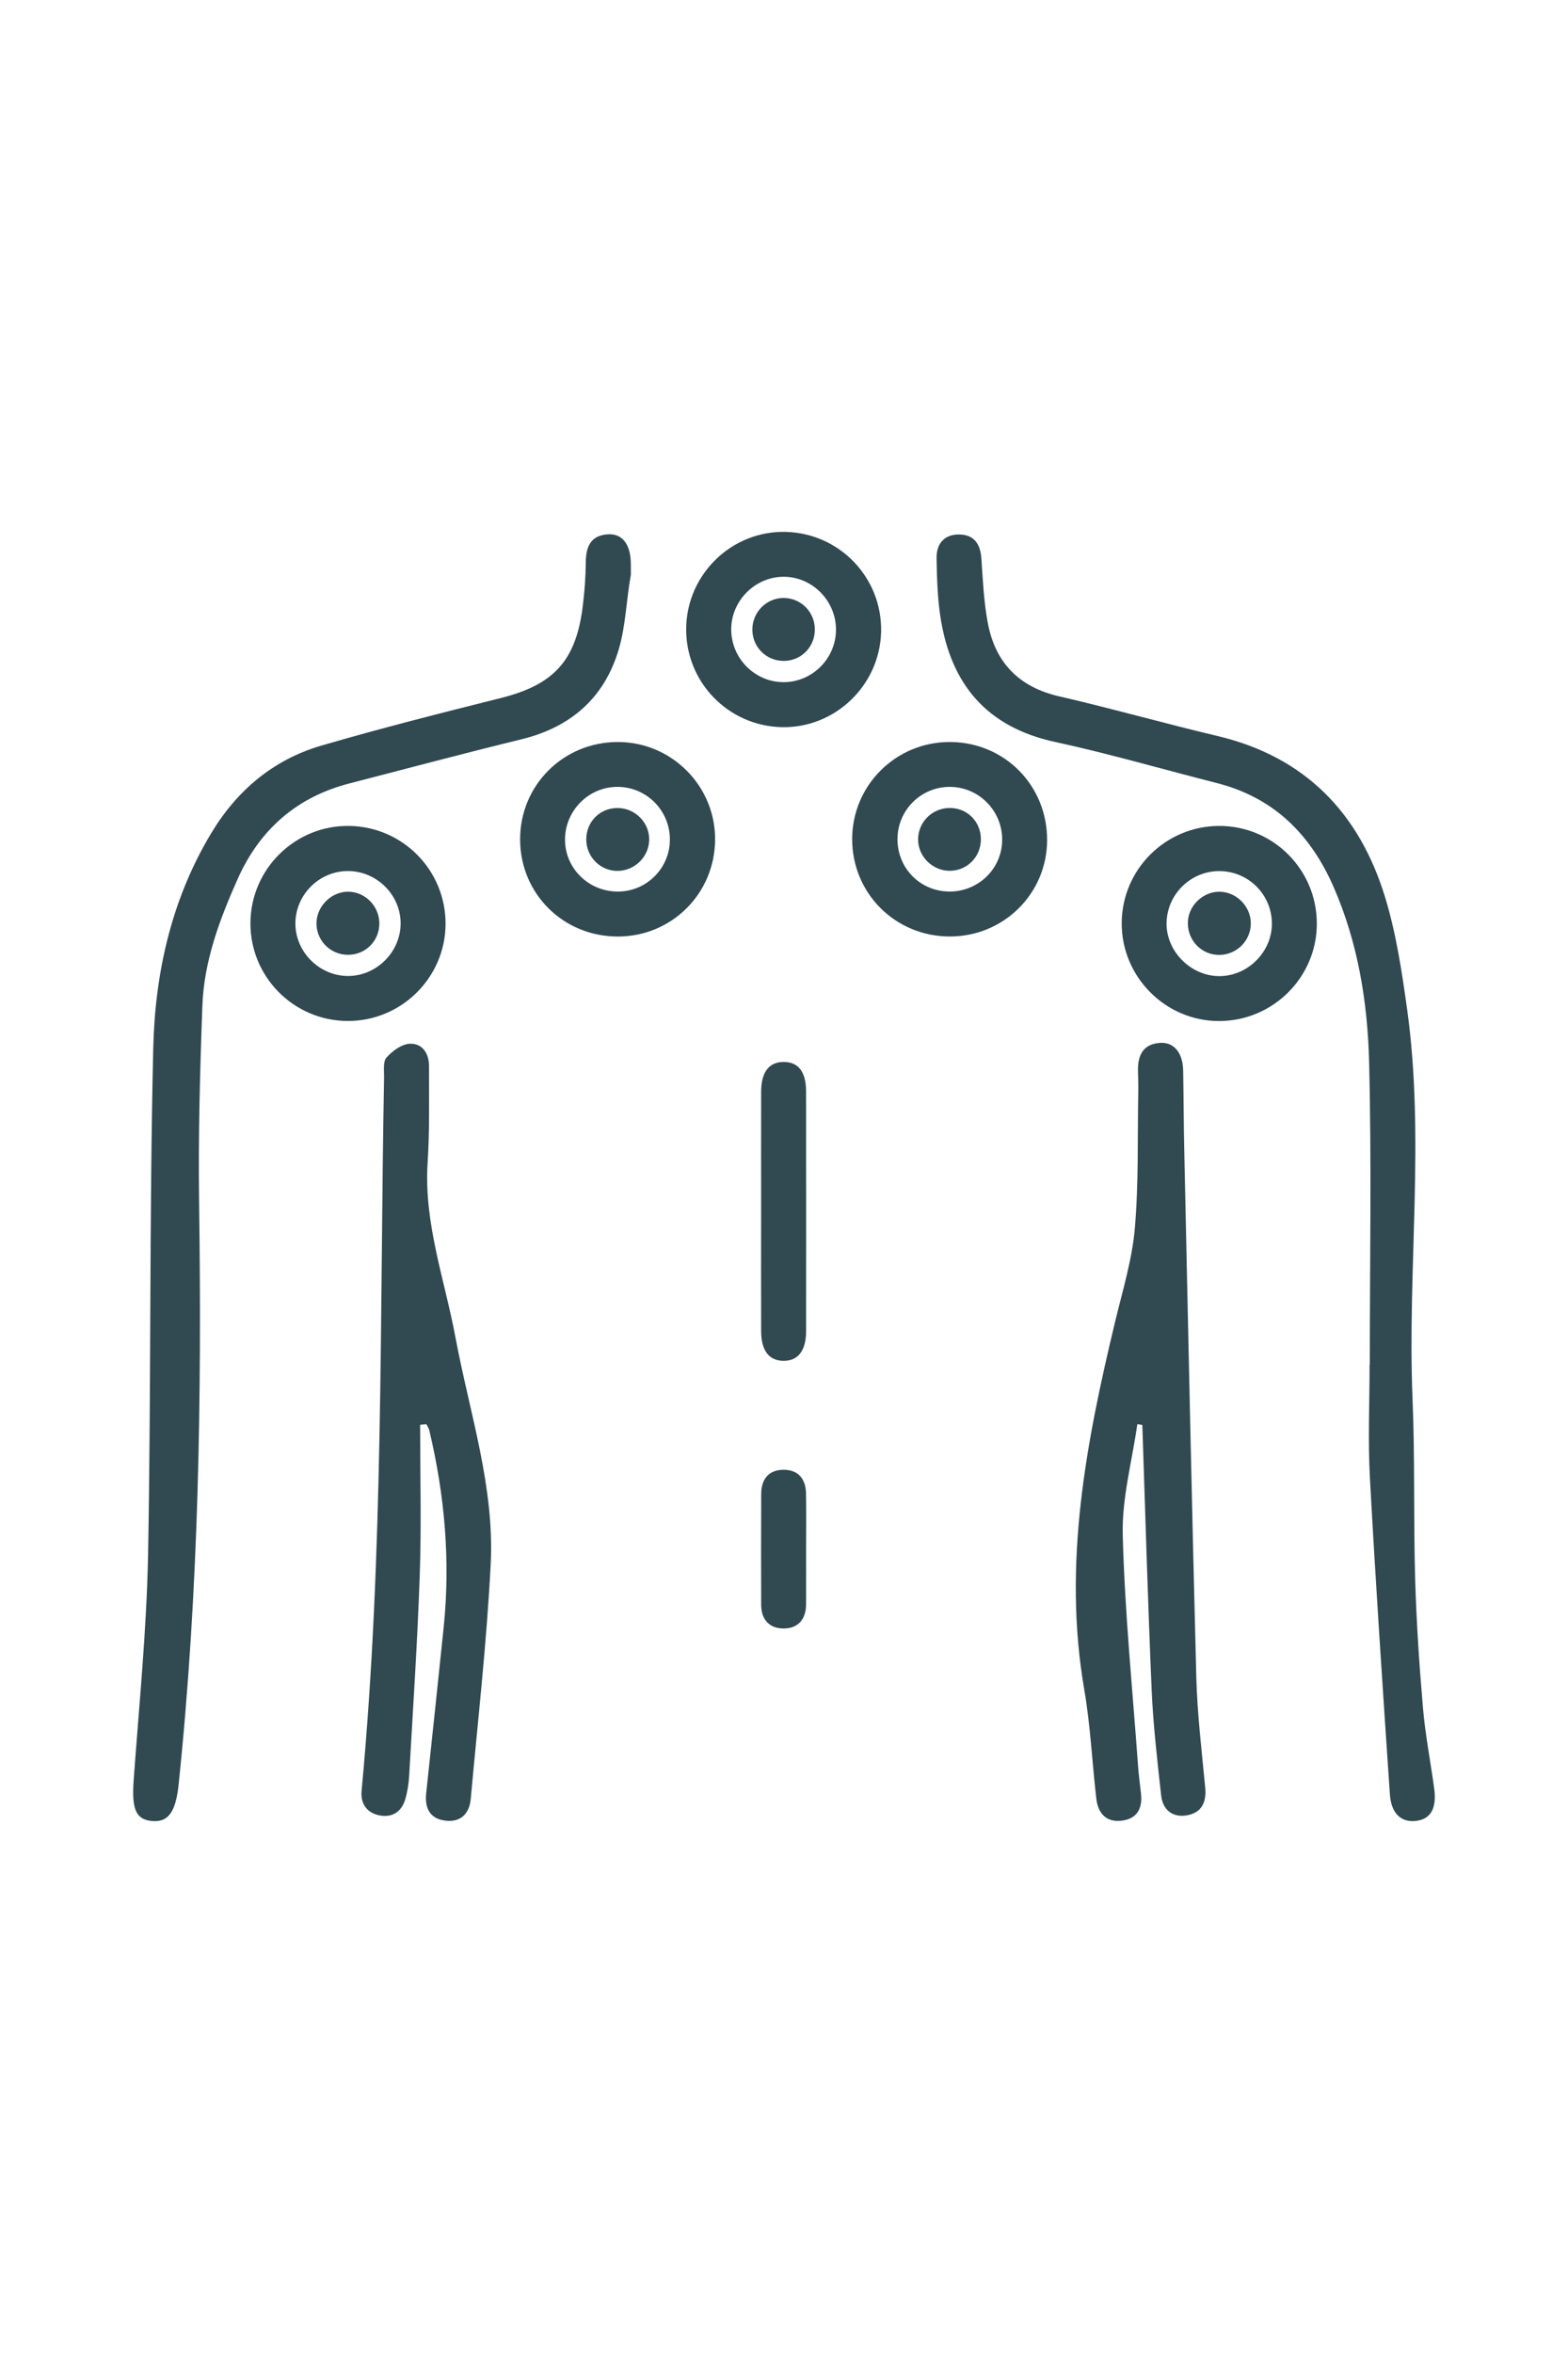 <?xml version="1.0" encoding="utf-8"?>
<!-- Generator: Adobe Illustrator 17.0.0, SVG Export Plug-In . SVG Version: 6.00 Build 0)  -->
<!DOCTYPE svg PUBLIC "-//W3C//DTD SVG 1.1//EN" "http://www.w3.org/Graphics/SVG/1.1/DTD/svg11.dtd">
<svg version="1.1" id="Vrstva_1" xmlns="http://www.w3.org/2000/svg" xmlns:xlink="http://www.w3.org/1999/xlink" x="0px" y="0px"
	 width="50px" height="75px" viewBox="230.067 219.844 50 75" enable-background="new 230.067 219.844 50 75" xml:space="preserve">
<g>
	<path fill="#314951" d="M250.184,238.166c-0.147,0.792-0.16,1.617-0.389,2.384c-0.46,1.544-1.527,2.473-3.099,2.858
		c-1.836,0.449-3.664,0.935-5.494,1.409c-1.677,0.435-2.852,1.469-3.554,3.038c-0.577,1.292-1.076,2.622-1.128,4.049
		c-0.077,2.091-0.133,4.186-0.104,6.278c0.087,6.195-0.009,12.381-0.654,18.549c-0.093,0.886-0.339,1.21-0.864,1.155
		c-0.514-0.054-0.634-0.398-0.568-1.316c0.174-2.398,0.414-4.796,0.459-7.197c0.1-5.377,0.037-10.758,0.165-16.134
		c0.057-2.387,0.58-4.722,1.839-6.823c0.825-1.377,1.986-2.358,3.523-2.807c1.89-0.551,3.8-1.035,5.711-1.513
		c1.687-0.422,2.401-1.176,2.62-2.909c0.059-0.468,0.095-0.943,0.099-1.415c0.004-0.501,0.154-0.864,0.707-0.897
		c0.463-0.028,0.726,0.326,0.729,0.936C250.185,237.929,250.184,238.047,250.184,238.166L250.184,238.166z"/>
	<path fill="#314951" d="M273.747,263.338c0-3.213,0.058-6.428-0.022-9.64c-0.048-1.904-0.352-3.791-1.127-5.57
		c-0.738-1.692-1.914-2.864-3.738-3.327c-1.718-0.436-3.423-0.934-5.154-1.309c-2.177-0.473-3.317-1.84-3.648-3.963
		c-0.097-0.621-0.114-1.256-0.126-1.886c-0.009-0.454,0.233-0.766,0.715-0.763c0.478,0.003,0.682,0.299,0.714,0.766
		c0.047,0.687,0.078,1.381,0.205,2.055c0.238,1.263,0.99,2.043,2.277,2.339c1.689,0.389,3.358,0.864,5.045,1.263
		c2.803,0.664,4.53,2.463,5.348,5.143c0.352,1.154,0.534,2.369,0.701,3.568c0.574,4.13,0.002,8.281,0.173,12.421
		c0.079,1.908,0.028,3.822,0.083,5.731c0.04,1.373,0.132,2.746,0.249,4.115c0.074,0.862,0.243,1.716,0.359,2.575
		c0.085,0.634-0.116,0.975-0.583,1.028s-0.789-0.227-0.831-0.85c-0.228-3.362-0.454-6.725-0.637-10.09
		c-0.065-1.199-0.01-2.404-0.01-3.607C273.742,263.337,273.744,263.337,273.747,263.338z"/>
	<path fill="#314951" d="M266.334,265.237c-0.166,1.177-0.495,2.358-0.465,3.531c0.062,2.458,0.312,4.911,0.488,7.365
		c0.021,0.295,0.062,0.588,0.094,0.882c0.051,0.459-0.115,0.792-0.594,0.859c-0.511,0.071-0.777-0.225-0.832-0.705
		c-0.133-1.155-0.186-2.323-0.383-3.467c-0.692-4.01,0.059-7.887,0.99-11.756c0.235-0.977,0.536-1.954,0.622-2.947
		c0.125-1.446,0.083-2.906,0.11-4.361c0.004-0.217-0.003-0.434-0.009-0.651c-0.013-0.496,0.153-0.865,0.706-0.902
		c0.44-0.03,0.724,0.319,0.734,0.876c0.016,0.847,0.016,1.694,0.035,2.541c0.123,5.597,0.238,11.195,0.384,16.792
		c0.031,1.18,0.174,2.358,0.285,3.534c0.044,0.469-0.121,0.795-0.578,0.877c-0.464,0.083-0.778-0.173-0.828-0.634
		c-0.123-1.116-0.253-2.234-0.302-3.355c-0.123-2.816-0.202-5.634-0.298-8.452C266.44,265.255,266.387,265.246,266.334,265.237z"/>
	<path fill="#314951" d="M243.464,265.258c0,1.585,0.043,3.172-0.011,4.756c-0.073,2.147-0.217,4.291-0.339,6.435
		c-0.014,0.254-0.055,0.513-0.128,0.756c-0.119,0.396-0.418,0.581-0.819,0.503c-0.404-0.079-0.607-0.375-0.57-0.779
		c0.711-7.567,0.575-15.161,0.717-22.746c0.004-0.215-0.039-0.497,0.076-0.628c0.185-0.209,0.478-0.427,0.736-0.442
		c0.408-0.023,0.622,0.309,0.621,0.713c-0.002,1.025,0.022,2.053-0.044,3.074c-0.125,1.932,0.544,3.729,0.889,5.58
		c0.448,2.398,1.248,4.753,1.122,7.223c-0.127,2.497-0.41,4.986-0.636,7.478c-0.041,0.452-0.299,0.745-0.781,0.698
		c-0.513-0.049-0.692-0.39-0.64-0.877c0.187-1.764,0.377-3.527,0.558-5.292c0.218-2.119,0.033-4.211-0.46-6.279
		c-0.016-0.068-0.061-0.128-0.093-0.192C243.598,265.245,243.531,265.252,243.464,265.258z"/>
	<path fill="#314951" d="M241.139,252.387c-1.723-0.014-3.108-1.426-3.086-3.147c0.021-1.721,1.449-3.105,3.166-3.07
		c1.703,0.035,3.058,1.419,3.056,3.12C244.271,251.005,242.858,252.401,241.139,252.387z M241.163,247.608
		c-0.927-0.002-1.692,0.773-1.676,1.701c0.015,0.896,0.777,1.644,1.678,1.644c0.896,0.001,1.66-0.748,1.677-1.645
		C242.86,248.387,242.093,247.61,241.163,247.608z"/>
	<path fill="#314951" d="M268.938,252.389c-1.712,0-3.115-1.416-3.102-3.132c0.012-1.698,1.39-3.074,3.089-3.087
		c1.724-0.012,3.126,1.376,3.133,3.103C272.065,250.987,270.662,252.389,268.938,252.389z M270.625,249.278
		c-0.006-0.937-0.772-1.684-1.709-1.668c-0.908,0.016-1.645,0.762-1.65,1.67c-0.005,0.907,0.799,1.695,1.712,1.677
		C269.876,250.94,270.63,250.171,270.625,249.278z"/>
	<path fill="#314951" d="M251.948,239.849c0.032-1.72,1.47-3.099,3.181-3.051c1.727,0.049,3.082,1.478,3.034,3.2
		c-0.047,1.693-1.467,3.055-3.154,3.024C253.283,242.99,251.916,241.573,251.948,239.849z M256.725,239.925
		c0.007-0.93-0.763-1.706-1.683-1.697c-0.902,0.01-1.651,0.761-1.658,1.664c-0.007,0.934,0.757,1.703,1.684,1.695
		C255.973,241.58,256.718,240.832,256.725,239.925z"/>
	<path fill="#314951" d="M260.348,249.694c-1.739-0.005-3.114-1.383-3.107-3.115c0.007-1.721,1.414-3.102,3.142-3.084
		c1.736,0.018,3.089,1.403,3.074,3.148C263.443,248.342,262.059,249.699,260.348,249.694z M260.362,244.925
		c-0.909-0.006-1.657,0.721-1.676,1.631c-0.02,0.945,0.714,1.701,1.655,1.705c0.918,0.004,1.665-0.716,1.683-1.624
		C262.041,245.703,261.293,244.932,260.362,244.925z"/>
	<path fill="#314951" d="M249.764,243.495c1.721-0.003,3.121,1.405,3.106,3.122c-0.015,1.709-1.379,3.07-3.086,3.078
		c-1.744,0.009-3.125-1.353-3.132-3.088C246.646,244.878,248.026,243.497,249.764,243.495z M251.428,246.601
		c-0.002-0.937-0.761-1.688-1.695-1.676c-0.904,0.012-1.64,0.757-1.649,1.667c-0.009,0.926,0.757,1.679,1.699,1.67
		C250.693,248.254,251.43,247.509,251.428,246.601z"/>
	<path fill="#314951" d="M254.337,258.429c0-1.262-0.002-2.523,0.001-3.785c0.002-0.628,0.25-0.95,0.715-0.951
		c0.473-0.001,0.718,0.313,0.718,0.947c0.003,2.543,0.003,5.085,0.001,7.628c-0.001,0.625-0.252,0.951-0.715,0.951
		c-0.466,0-0.717-0.322-0.719-0.946C254.334,260.992,254.336,259.71,254.337,258.429z"/>
	<path fill="#314951" d="M255.772,269.213c0,0.59,0.002,1.179-0.001,1.769c-0.002,0.471-0.25,0.766-0.709,0.769
		c-0.456,0.003-0.722-0.279-0.723-0.754c-0.004-1.179-0.005-2.358,0.001-3.537c0.002-0.463,0.234-0.764,0.707-0.768
		c0.471-0.004,0.714,0.29,0.722,0.753C255.78,268.034,255.772,268.623,255.772,269.213z"/>
	<path fill="#314951" d="M242.163,249.256c0.013,0.565-0.427,1.018-0.992,1.022c-0.537,0.004-0.983-0.414-1.011-0.949
		c-0.029-0.546,0.422-1.04,0.968-1.062C241.676,248.245,242.15,248.697,242.163,249.256z"/>
	<path fill="#314951" d="M269.95,249.351c-0.043,0.557-0.533,0.973-1.092,0.927c-0.554-0.046-0.961-0.541-0.908-1.104
		c0.05-0.523,0.535-0.939,1.056-0.905C269.557,248.304,269.992,248.803,269.95,249.351z"/>
	<path fill="#314951" d="M255.07,240.91c-0.564,0.006-1.013-0.438-1.012-1.001c0.001-0.56,0.459-1.015,1.013-1.005
		c0.536,0.009,0.965,0.437,0.979,0.977C256.065,240.447,255.629,240.904,255.07,240.91z"/>
	<path fill="#314951" d="M261.345,246.58c0.009,0.566-0.433,1.019-0.993,1.02c-0.531,0.001-0.986-0.43-1.008-0.956
		c-0.024-0.558,0.414-1.027,0.975-1.046C260.886,245.58,261.337,246.011,261.345,246.58z"/>
	<path fill="#314951" d="M248.762,246.605c-0.003-0.569,0.438-1.012,1.005-1.006c0.559,0.005,1.014,0.47,1.001,1.022
		c-0.013,0.53-0.453,0.968-0.987,0.982C249.223,247.617,248.765,247.169,248.762,246.605z"/>
</g>
</svg>
